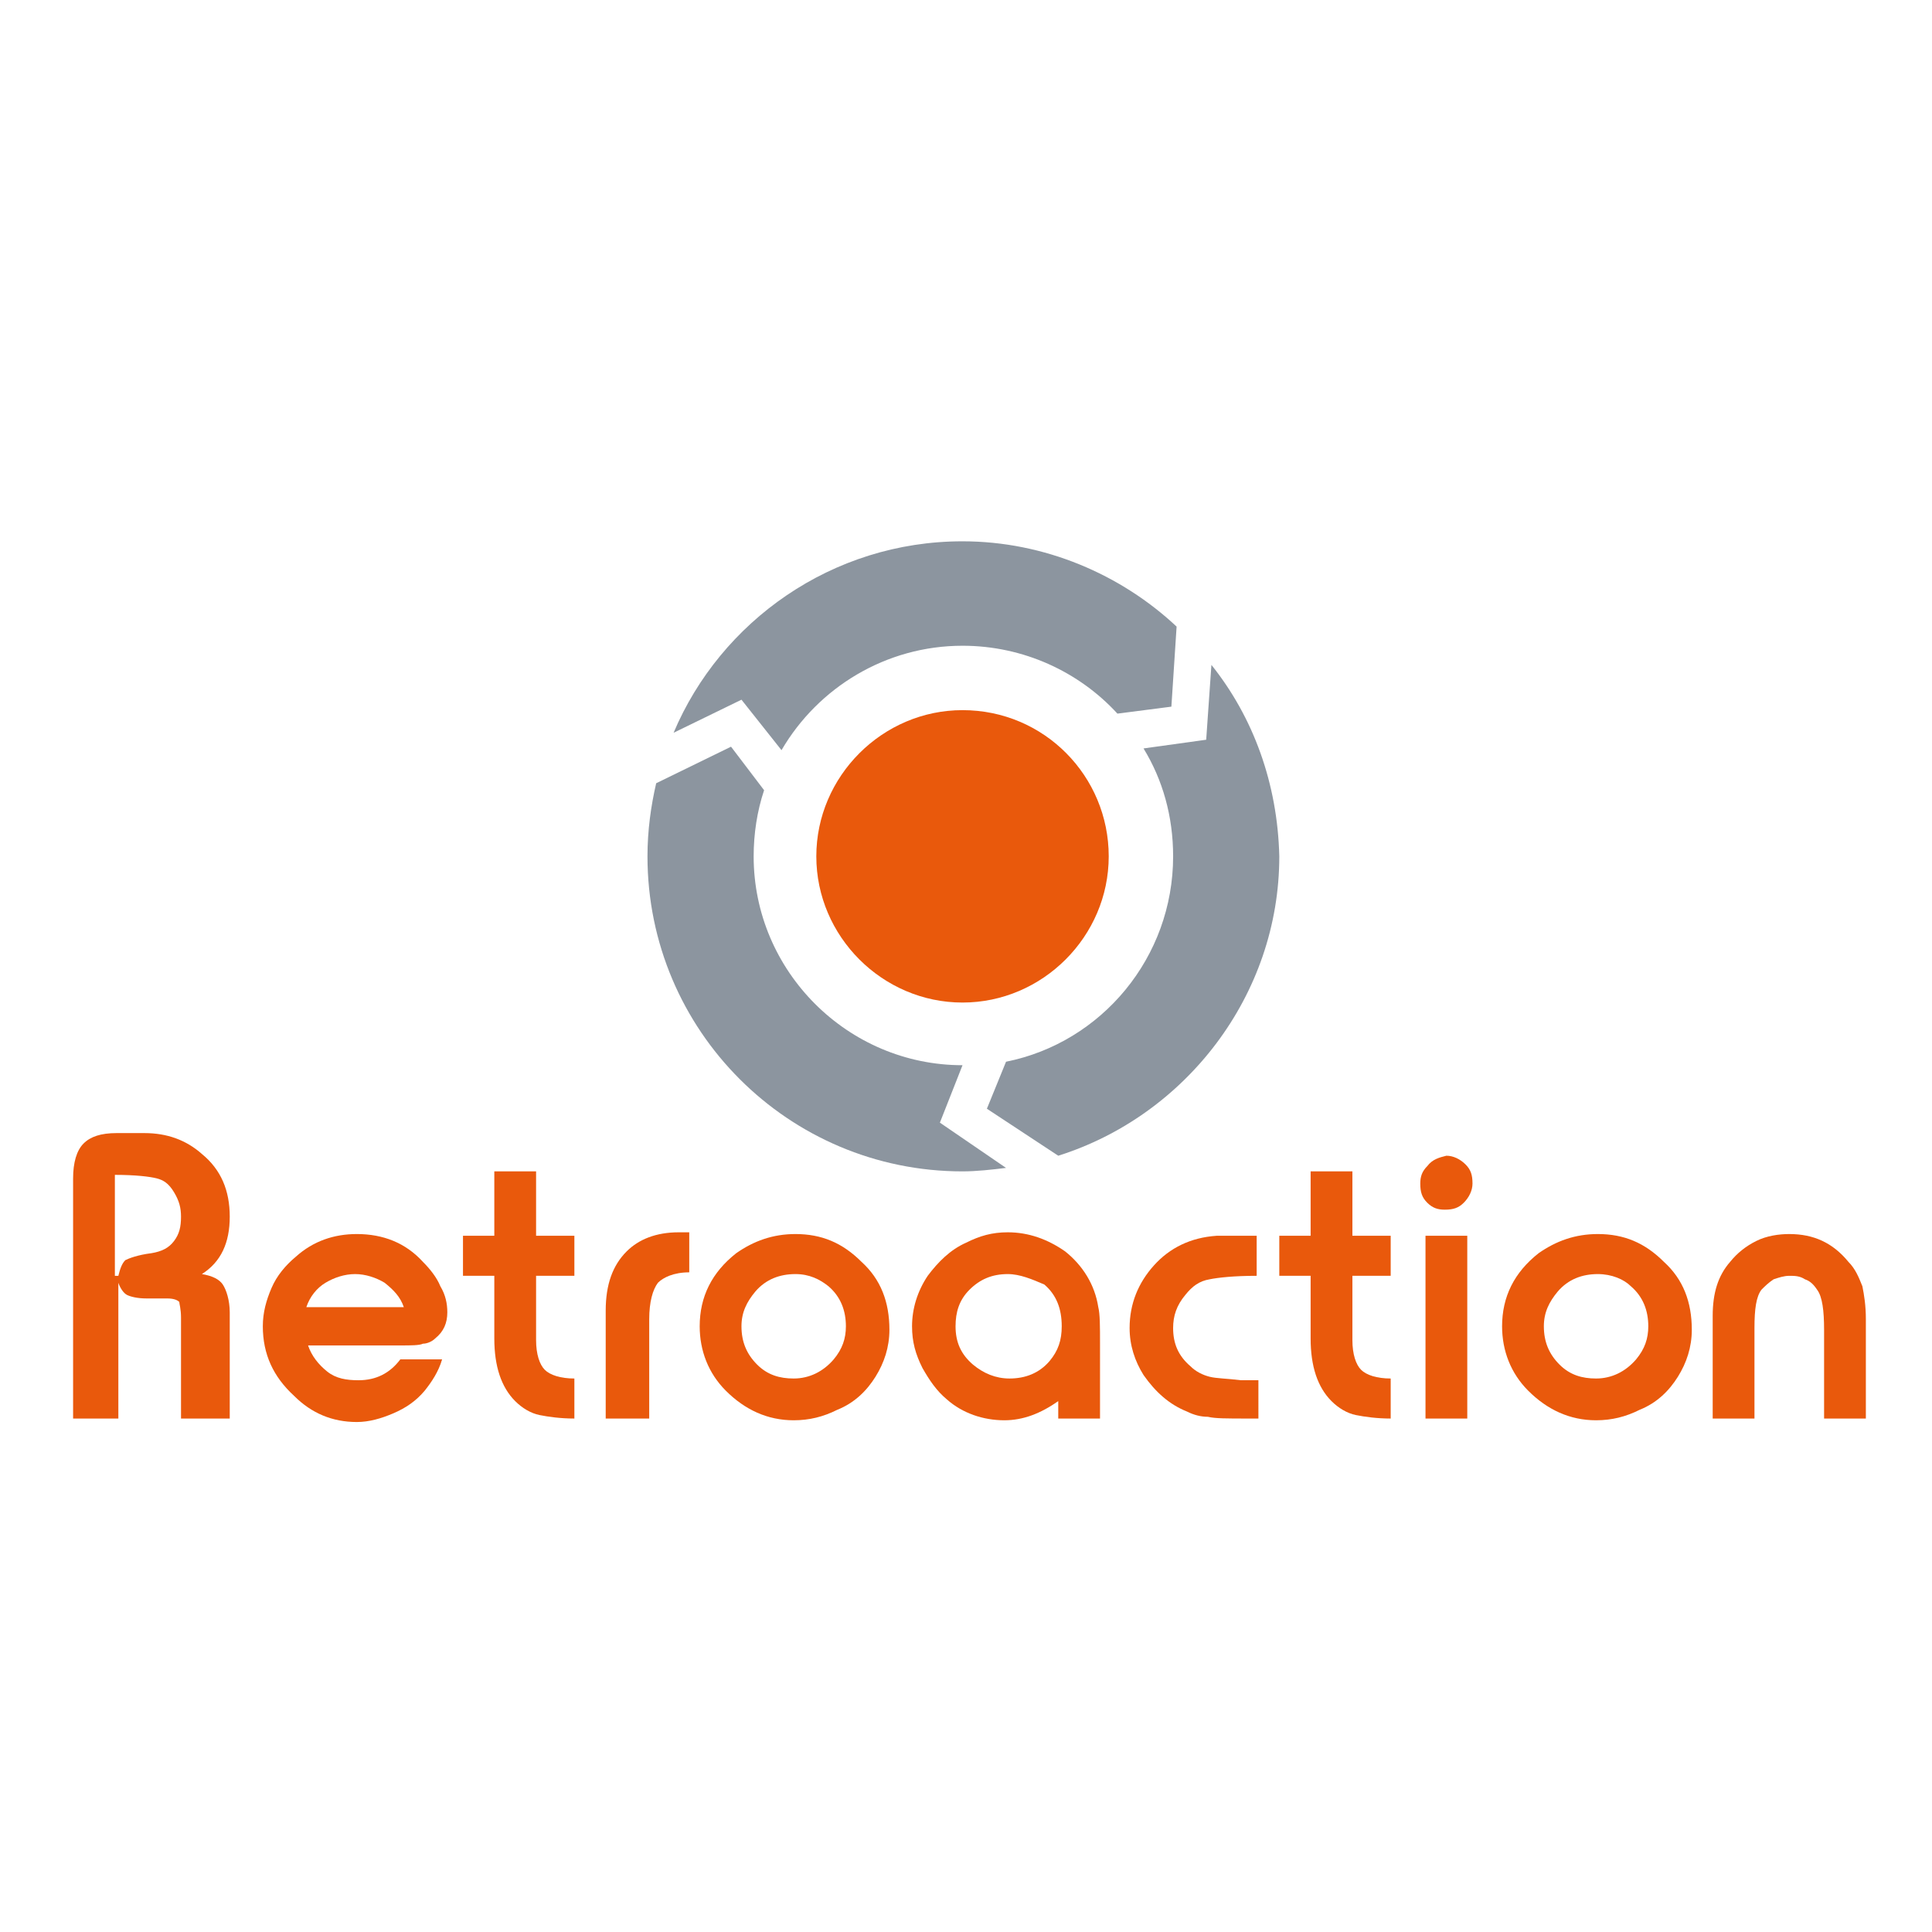 <?xml version="1.0" encoding="utf-8"?>
<!-- Generator: Adobe Illustrator 21.0.2, SVG Export Plug-In . SVG Version: 6.00 Build 0)  -->
<svg version="1.1" id="Layer_1" xmlns="http://www.w3.org/2000/svg" xmlns:xlink="http://www.w3.org/1999/xlink" x="0px" y="0px"
	 viewBox="0 0 111 111" style="enable-background:new 0 0 111 111;" xml:space="preserve">
<style type="text/css">
	.st0{fill:#E9590C;}
	.st1{fill:#8C959F;}
</style>
<g>
	<path class="st0" d="M13,81.5h-2.6v-5.8c0-0.5-0.1-0.8-0.1-0.9c-0.1-0.1-0.3-0.2-0.7-0.2H8.4c-0.5,0-0.9-0.1-1.1-0.2
		c-0.2-0.1-0.4-0.4-0.5-0.7v7.8H4.2V67.7c0-0.9,0.2-1.6,0.6-2c0.4-0.4,1-0.6,1.9-0.6h1.6c1.3,0,2.4,0.4,3.3,1.2
		c1.1,0.9,1.6,2.1,1.6,3.6c0,1.5-0.5,2.6-1.6,3.3c0.6,0.1,1,0.3,1.2,0.6c0.2,0.3,0.4,0.9,0.4,1.6V81.5z M6.8,73.3
		c0.1-0.4,0.2-0.7,0.4-0.9c0.2-0.1,0.7-0.3,1.5-0.4c0.6-0.1,1-0.3,1.3-0.7c0.3-0.4,0.4-0.8,0.4-1.4c0-0.5-0.1-0.9-0.4-1.4
		s-0.6-0.7-1-0.8s-1.2-0.2-2.4-0.2V73.3z"/>
	<path class="st0" d="M25.4,78.1c-0.2,0.7-0.6,1.3-1,1.8c-0.5,0.6-1.1,1-1.8,1.3c-0.7,0.3-1.4,0.5-2.1,0.5c-1.4,0-2.6-0.5-3.6-1.5
		c-1.2-1.1-1.8-2.4-1.8-4c0-0.8,0.2-1.5,0.5-2.2c0.3-0.7,0.8-1.3,1.4-1.8c1-0.9,2.2-1.3,3.5-1.3c1.5,0,2.8,0.5,3.8,1.6
		c0.4,0.4,0.8,0.9,1,1.4c0.3,0.5,0.4,1,0.4,1.5c0,0.6-0.2,1.1-0.7,1.5c-0.2,0.2-0.5,0.3-0.7,0.3c-0.2,0.1-0.7,0.1-1.3,0.1h-5.3
		c0.2,0.6,0.6,1.1,1.1,1.5c0.5,0.4,1.1,0.5,1.8,0.5c1,0,1.8-0.4,2.4-1.2H25.4z M23.2,75.1c-0.2-0.6-0.6-1-1.1-1.4
		c-0.5-0.3-1.1-0.5-1.7-0.5c-0.6,0-1.2,0.2-1.7,0.5c-0.5,0.3-0.9,0.8-1.1,1.4H23.2z"/>
	<path class="st0" d="M33,81.5c-0.8,0-1.5-0.1-2-0.2s-1-0.4-1.4-0.8c-0.8-0.8-1.2-2-1.2-3.6v-3.6h-1.8V71h1.8v-3.7h2.4V71H33v2.3
		h-2.2V77c0,0.8,0.2,1.4,0.5,1.7c0.3,0.3,0.9,0.5,1.7,0.5V81.5z"/>
	<path class="st0" d="M37.2,81.5h-2.4v-6.2c0-1.5,0.4-2.6,1.2-3.4c0.7-0.7,1.7-1.1,3-1.1c0.1,0,0.3,0,0.6,0v2.3
		c-0.9,0-1.5,0.3-1.8,0.6c-0.3,0.4-0.5,1.1-0.5,2.1V81.5z"/>
	<path class="st0" d="M45.7,70.9c1.5,0,2.7,0.5,3.8,1.6c1.1,1,1.6,2.3,1.6,3.9c0,1-0.3,1.9-0.8,2.7c-0.5,0.8-1.2,1.5-2.2,1.9
		c-0.8,0.4-1.6,0.6-2.5,0.6c-1.5,0-2.8-0.6-3.9-1.7c-1-1-1.5-2.3-1.5-3.7c0-1.7,0.7-3.1,2.1-4.2C43.3,71.3,44.4,70.9,45.7,70.9z
		 M45.7,73.2c-0.9,0-1.7,0.3-2.3,1c-0.5,0.6-0.8,1.2-0.8,2c0,0.9,0.3,1.6,0.9,2.2c0.6,0.6,1.3,0.8,2.1,0.8c0.9,0,1.7-0.4,2.3-1.1
		c0.5-0.6,0.7-1.2,0.7-1.9c0-0.9-0.3-1.7-1-2.3C47.1,73.5,46.5,73.2,45.7,73.2z"/>
	<path class="st0" d="M63.2,81.5h-2.4v-1c-1,0.7-2,1.1-3.1,1.1c-1.2,0-2.4-0.4-3.3-1.2c-0.6-0.5-1-1.1-1.4-1.8
		c-0.4-0.8-0.6-1.5-0.6-2.4c0-1,0.3-2,0.9-2.9c0.6-0.8,1.3-1.5,2.2-1.9c0.8-0.4,1.5-0.6,2.4-0.6c1.2,0,2.3,0.4,3.3,1.1
		c1,0.8,1.7,1.9,1.9,3.2c0.1,0.4,0.1,1.1,0.1,2.1V81.5z M57.9,73.2c-0.9,0-1.6,0.3-2.2,0.9c-0.6,0.6-0.8,1.3-0.8,2.1
		c0,0.9,0.3,1.6,1,2.2c0.6,0.5,1.3,0.8,2.1,0.8c0.9,0,1.7-0.3,2.3-1c0.5-0.6,0.7-1.2,0.7-2c0-1-0.3-1.8-1-2.4
		C59.3,73.5,58.6,73.2,57.9,73.2z"/>
	<path class="st0" d="M72.2,81.5h-0.5c-1.2,0-1.9,0-2.3-0.1c-0.4,0-0.8-0.1-1.2-0.3c-1-0.4-1.8-1.1-2.5-2.1
		c-0.5-0.8-0.8-1.7-0.8-2.7c0-1.4,0.5-2.6,1.4-3.6c0.9-1,2.1-1.6,3.6-1.7c0.2,0,0.8,0,1.8,0h0.5v2.3c-1.3,0-2.2,0.1-2.7,0.2
		c-0.6,0.1-1,0.4-1.4,0.9c-0.5,0.6-0.7,1.2-0.7,1.9c0,0.9,0.3,1.6,1,2.2c0.3,0.3,0.7,0.5,1.1,0.6s1,0.1,1.8,0.2c0.4,0,0.7,0,1,0
		V81.5z"/>
	<path class="st0" d="M79.9,81.5c-0.8,0-1.5-0.1-2-0.2c-0.5-0.1-1-0.4-1.4-0.8c-0.8-0.8-1.2-2-1.2-3.6v-3.6h-1.8V71h1.8v-3.7h2.4V71
		h2.2v2.3h-2.2V77c0,0.8,0.2,1.4,0.5,1.7c0.3,0.3,0.9,0.5,1.7,0.5V81.5z"/>
	<path class="st0" d="M83.1,66.4c0.4,0,0.8,0.2,1.1,0.5c0.3,0.3,0.4,0.6,0.4,1.1c0,0.4-0.2,0.8-0.5,1.1c-0.3,0.3-0.6,0.4-1.1,0.4
		c-0.4,0-0.7-0.1-1-0.4c-0.3-0.3-0.4-0.6-0.4-1.1c0-0.4,0.1-0.7,0.4-1C82.3,66.6,82.7,66.5,83.1,66.4z M84.3,81.5h-2.4V71h2.4V81.5z
		"/>
	<path class="st0" d="M91.8,70.9c1.5,0,2.7,0.5,3.8,1.6c1.1,1,1.6,2.3,1.6,3.9c0,1-0.3,1.9-0.8,2.7c-0.5,0.8-1.2,1.5-2.2,1.9
		c-0.8,0.4-1.6,0.6-2.5,0.6c-1.5,0-2.8-0.6-3.9-1.7c-1-1-1.5-2.3-1.5-3.7c0-1.7,0.7-3.1,2.1-4.2C89.4,71.3,90.5,70.9,91.8,70.9z
		 M91.8,73.2c-0.9,0-1.7,0.3-2.3,1c-0.5,0.6-0.8,1.2-0.8,2c0,0.9,0.3,1.6,0.9,2.2c0.6,0.6,1.3,0.8,2.1,0.8c0.9,0,1.7-0.4,2.3-1.1
		c0.5-0.6,0.7-1.2,0.7-1.9c0-0.9-0.3-1.7-1-2.3C93.3,73.5,92.6,73.2,91.8,73.2z"/>
	<path class="st0" d="M107.2,81.5h-2.4v-5.1c0-1.1-0.1-1.9-0.4-2.3c-0.2-0.3-0.4-0.5-0.7-0.6c-0.3-0.2-0.6-0.2-0.9-0.2
		c-0.3,0-0.6,0.1-0.9,0.2c-0.3,0.2-0.5,0.4-0.7,0.6c-0.3,0.4-0.4,1.1-0.4,2.2v5.2h-2.4v-5.9c0-1.3,0.3-2.3,1-3.1
		c0.4-0.5,0.9-0.9,1.5-1.2c0.6-0.3,1.3-0.4,1.9-0.4c1.4,0,2.5,0.5,3.4,1.6c0.4,0.4,0.6,0.9,0.8,1.4c0.1,0.5,0.2,1.1,0.2,1.9V81.5z"
		/>
</g>
<g>
	<g>
		<path class="st1" d="M42.6,40.2l2.3,2.9c2.1-3.6,6-6,10.4-6c3.5,0,6.7,1.5,8.9,3.9l3.1-0.4l0.3-4.6c-3.2-3-7.6-4.9-12.3-4.9
			c-7.5,0-13.9,4.6-16.6,11L42.6,40.2z"/>
		<path class="st1" d="M54,64.5l1.3-3.3c-6.6,0-12-5.4-12-12c0-1.3,0.2-2.6,0.6-3.8L42,42.9L37.7,45c-0.3,1.3-0.5,2.7-0.5,4.2
			c0,10,8.1,18.1,18.1,18.1c0.8,0,1.7-0.1,2.5-0.2L54,64.5z"/>
		<path class="st1" d="M69.6,38.2l-0.3,4.3L65.7,43c1.1,1.8,1.7,3.9,1.7,6.2c0,5.8-4.1,10.7-9.6,11.8l-1.1,2.7l4.1,2.7
			c7.3-2.3,12.7-9.2,12.7-17.2C73.4,45,72,41.2,69.6,38.2z"/>
	</g>
	<path class="st0" d="M55.3,40.8c-4.6,0-8.4,3.8-8.4,8.4s3.8,8.4,8.4,8.4s8.4-3.8,8.4-8.4S60,40.8,55.3,40.8L55.3,40.8z"/>
</g>
</svg>
